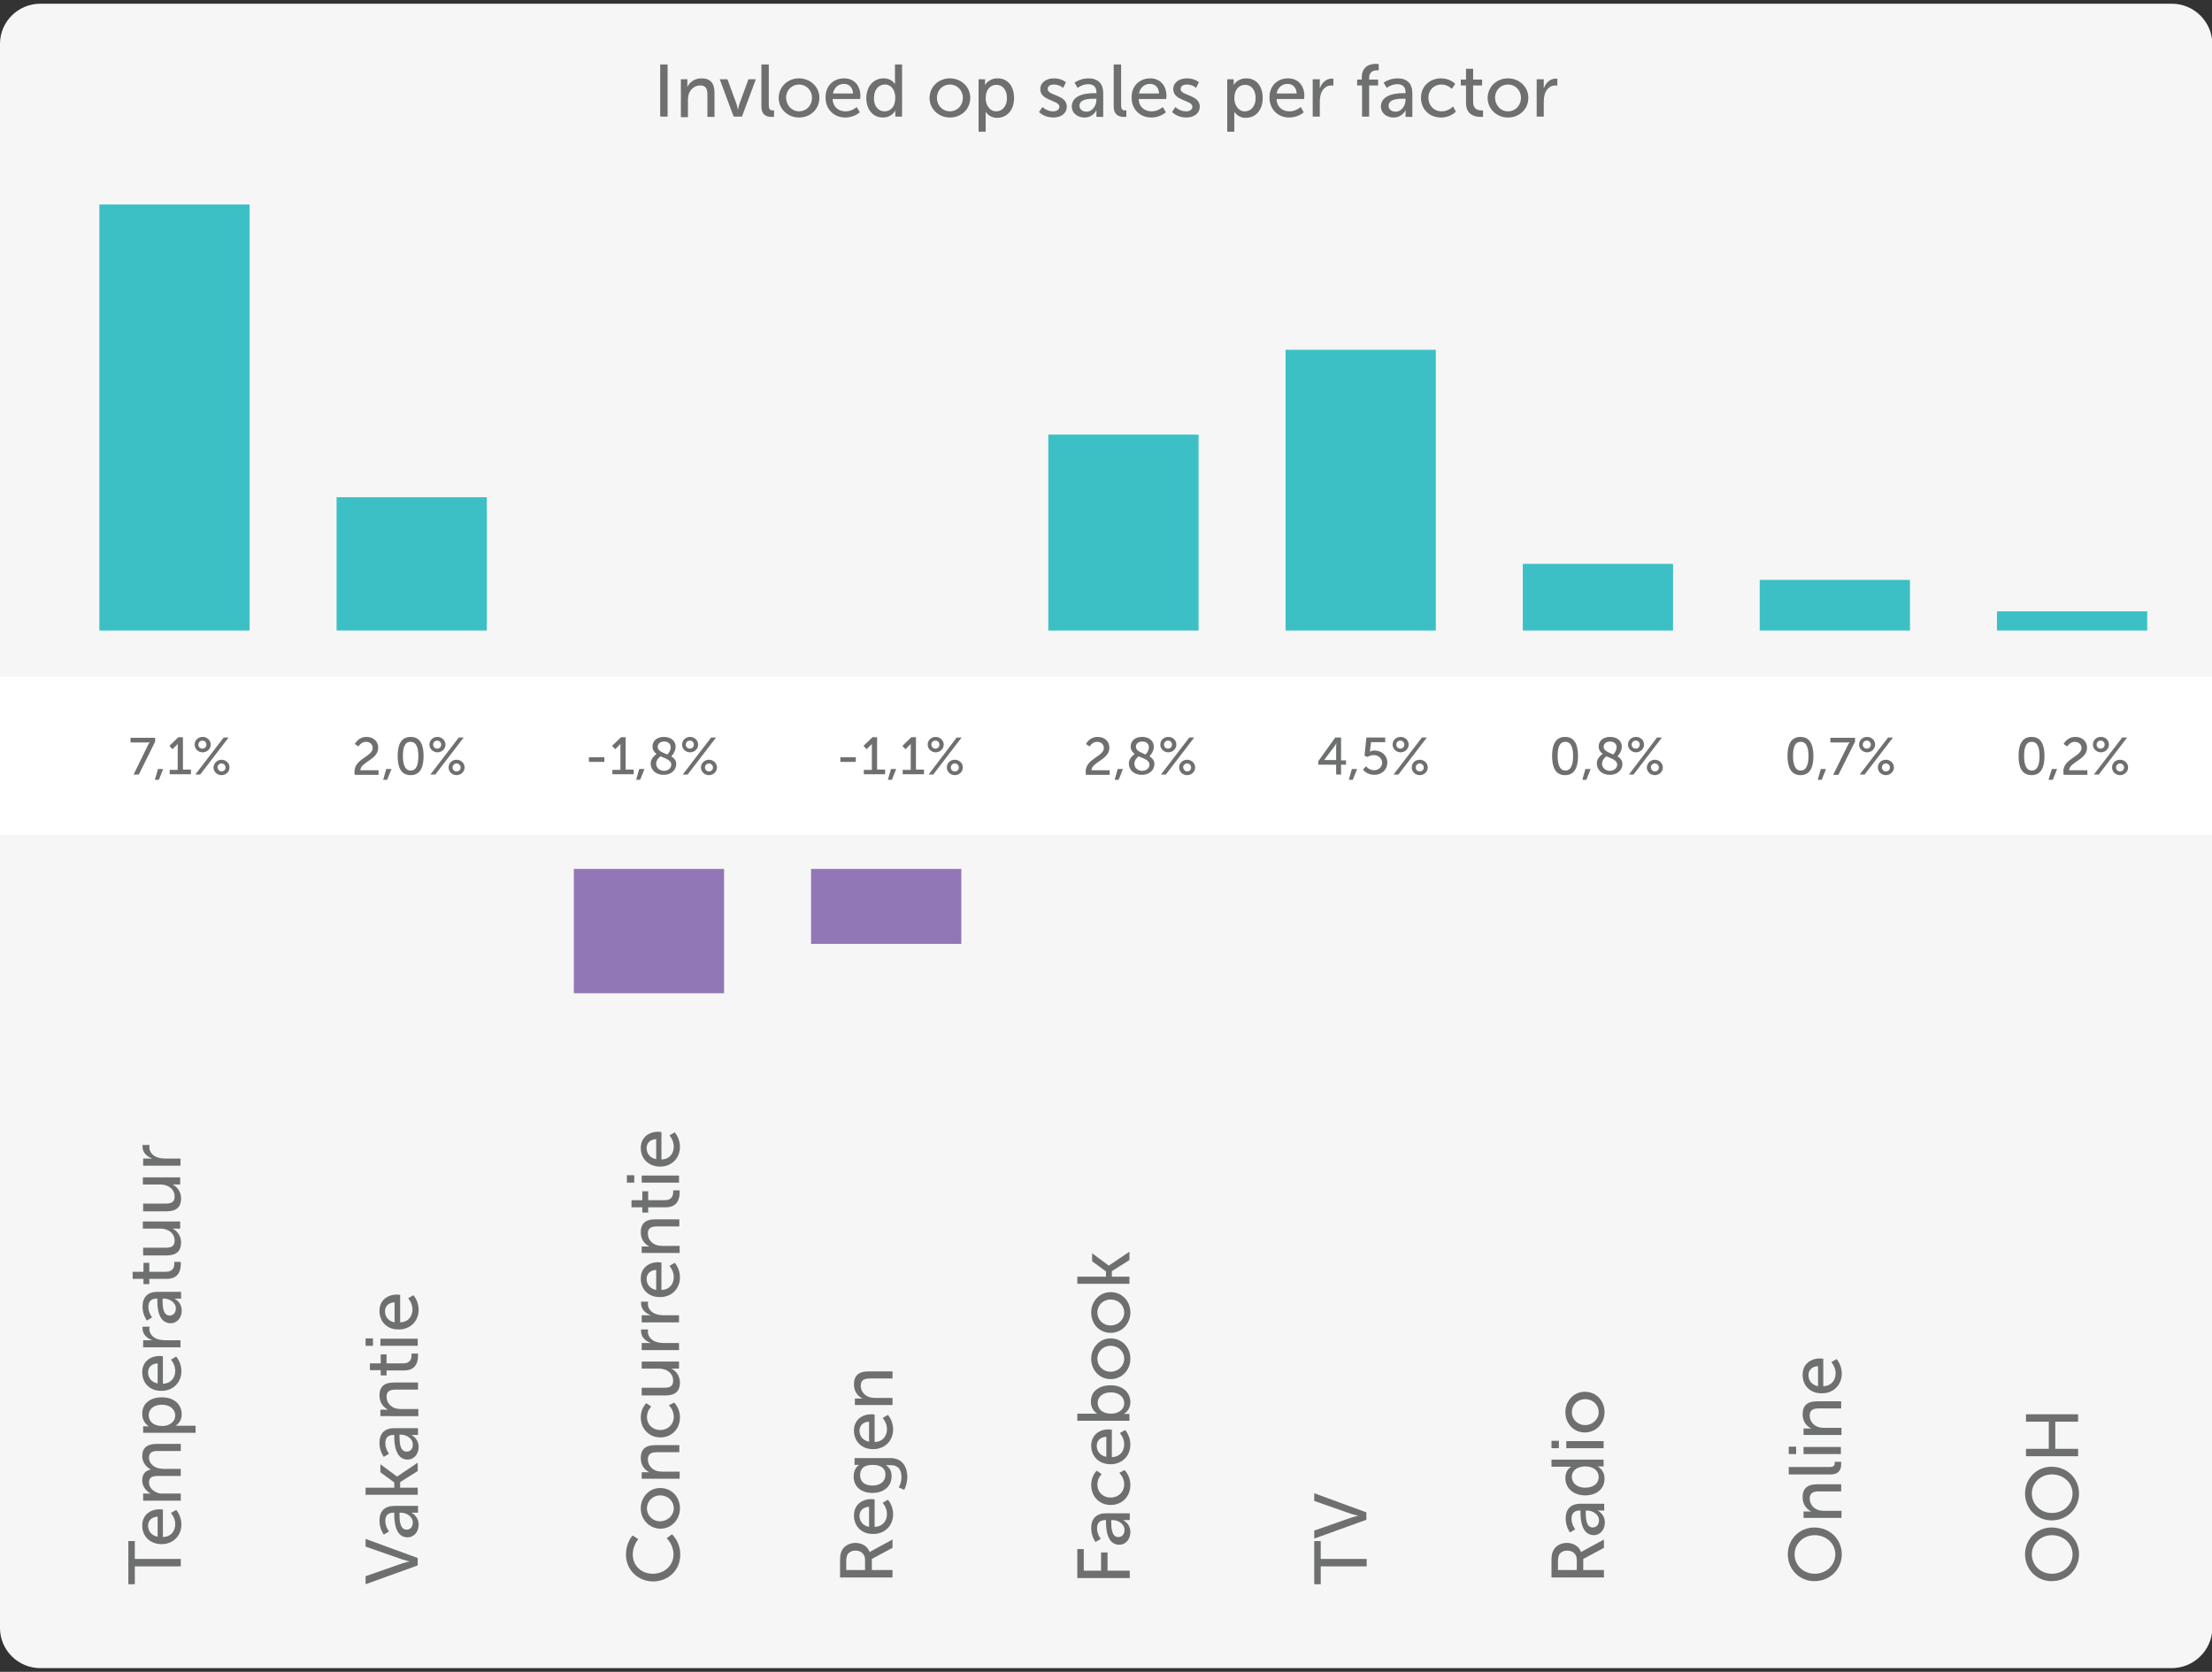 <?xml version="1.0" encoding="utf-8"?>
<!-- Generator: Adobe Illustrator 26.0.3, SVG Export Plug-In . SVG Version: 6.00 Build 0)  -->
<svg version="1.1" id="Layer_1" xmlns="http://www.w3.org/2000/svg" xmlns:xlink="http://www.w3.org/1999/xlink" x="0px" y="0px"
	 viewBox="0 0 717 542" enable-background="new 0 0 717 542" xml:space="preserve">
<rect x="0" y="0" width="717" height="542" fill="#333333" stroke="none"/>
<path fill="#F6F6F6" d="M703.9,540.8H13.1C5.9,540.8,0,535,0,527.8V14.2C0,7,5.9,1.2,13.1,1.2h690.9c7.2,0,13.1,5.9,13.1,13.1v513.6
	C717,535,711.1,540.8,703.9,540.8z"/>
<rect y="219.4" fill="#FFFFFF" width="717" height="51.3"/>
<g>
	<g>
		<path fill="#6E706F" d="M214,20.9h2.4v16.9H214V20.9z"/>
		<path fill="#6E706F" d="M220.5,25.7h2.3v1.6c0,0.5,0,0.9,0,0.9h0c0.5-1.1,1.9-2.8,4.6-2.8c2.9,0,4.2,1.6,4.2,4.7v7.8h-2.3v-7.2
			c0-1.7-0.4-3-2.3-3c-1.8,0-3.3,1.2-3.8,3c-0.1,0.5-0.2,1-0.2,1.6v5.7h-2.3V25.7z"/>
		<path fill="#6E706F" d="M233.3,25.7h2.5l3,8.2c0.2,0.7,0.4,1.7,0.4,1.7h0c0,0,0.2-1,0.4-1.7l3-8.2h2.4l-4.5,12.1h-2.7L233.3,25.7z
			"/>
		<path fill="#6E706F" d="M246.9,20.9h2.3v13.2c0,1.5,0.6,1.7,1.3,1.7c0.2,0,0.4,0,0.4,0v2.1c0,0-0.4,0-0.8,0
			c-1.3,0-3.3-0.4-3.3-3.4V20.9z"/>
		<path fill="#6E706F" d="M259,25.4c3.6,0,6.6,2.7,6.6,6.3c0,3.7-2.9,6.4-6.6,6.4c-3.6,0-6.6-2.7-6.6-6.4
			C252.5,28,255.4,25.4,259,25.4z M259,36.1c2.3,0,4.2-1.8,4.2-4.4c0-2.5-1.9-4.3-4.2-4.3c-2.3,0-4.2,1.8-4.2,4.3
			C254.9,34.3,256.8,36.1,259,36.1z"/>
		<path fill="#6E706F" d="M273.6,25.4c3.4,0,5.3,2.5,5.3,5.7c0,0.3-0.1,1-0.1,1h-8.9c0.1,2.7,2,4,4.2,4c2.1,0,3.6-1.4,3.6-1.4l1,1.7
			c0,0-1.8,1.7-4.7,1.7c-3.8,0-6.4-2.8-6.4-6.4C267.5,27.9,270.1,25.4,273.6,25.4z M276.5,30.3c-0.1-2.1-1.4-3.1-2.9-3.1
			c-1.8,0-3.2,1.1-3.6,3.1H276.5z"/>
		<path fill="#6E706F" d="M286.4,25.4c2.8,0,3.7,1.9,3.7,1.9h0c0,0,0-0.4,0-0.8v-5.6h2.3v16.9h-2.2v-1.2c0-0.5,0-0.8,0-0.8h0
			c0,0-1,2.3-4,2.3c-3.3,0-5.4-2.6-5.4-6.4C280.9,27.9,283.2,25.4,286.4,25.4z M286.7,36.1c1.8,0,3.5-1.3,3.5-4.4
			c0-2.2-1.1-4.3-3.4-4.3c-1.9,0-3.5,1.6-3.5,4.3C283.2,34.4,284.7,36.1,286.7,36.1z"/>
		<path fill="#6E706F" d="M307.9,25.4c3.6,0,6.6,2.7,6.6,6.3c0,3.7-2.9,6.4-6.6,6.4c-3.6,0-6.6-2.7-6.6-6.4
			C301.4,28,304.3,25.4,307.9,25.4z M307.9,36.1c2.3,0,4.2-1.8,4.2-4.4c0-2.5-1.9-4.3-4.2-4.3c-2.3,0-4.2,1.8-4.2,4.3
			C303.7,34.3,305.6,36.1,307.9,36.1z"/>
		<path fill="#6E706F" d="M317.2,25.7h2.1v1c0,0.5,0,0.9,0,0.9h0c0,0,1-2.2,4.1-2.2c3.3,0,5.3,2.6,5.3,6.4c0,3.9-2.3,6.4-5.5,6.4
			c-2.7,0-3.7-2-3.7-2h0c0,0,0,0.4,0,1.1v5.4h-2.3V25.7z M322.9,36.1c1.9,0,3.5-1.6,3.5-4.3c0-2.6-1.4-4.3-3.4-4.3
			c-1.8,0-3.5,1.3-3.5,4.4C319.5,33.9,320.7,36.1,322.9,36.1z"/>
		<path fill="#6E706F" d="M337.9,34.7c0,0,1.4,1.4,3.5,1.4c1,0,2-0.5,2-1.5c0-2.2-6.2-1.8-6.2-5.7c0-2.2,2-3.5,4.4-3.5
			c2.7,0,3.9,1.3,3.9,1.3l-0.9,1.8c0,0-1.1-1.1-3-1.1c-1,0-2,0.4-2,1.5c0,2.2,6.2,1.7,6.2,5.7c0,2-1.7,3.5-4.4,3.5
			c-3,0-4.6-1.8-4.6-1.8L337.9,34.7z"/>
		<path fill="#6E706F" d="M354.9,30.2h0.5V30c0-2-1.1-2.7-2.7-2.7c-1.9,0-3.4,1.2-3.4,1.2l-1-1.7c0,0,1.8-1.4,4.5-1.4
			c3.1,0,4.8,1.7,4.8,4.8v7.7h-2.2v-1.2c0-0.6,0-1,0-1h0c0,0-1,2.4-3.9,2.4c-2.1,0-4.1-1.3-4.1-3.7
			C347.6,30.4,352.8,30.2,354.9,30.2z M352.2,36.2c2,0,3.2-2.1,3.2-3.9V32h-0.6c-1.8,0-4.9,0.1-4.9,2.3
			C349.9,35.3,350.7,36.2,352.2,36.2z"/>
		<path fill="#6E706F" d="M361.1,20.9h2.3v13.2c0,1.5,0.6,1.7,1.3,1.7c0.2,0,0.4,0,0.4,0v2.1c0,0-0.4,0-0.8,0
			c-1.3,0-3.3-0.4-3.3-3.4V20.9z"/>
		<path fill="#6E706F" d="M372.8,25.4c3.4,0,5.3,2.5,5.3,5.7c0,0.3-0.1,1-0.1,1h-8.9c0.1,2.7,2,4,4.2,4c2.1,0,3.6-1.4,3.6-1.4l1,1.7
			c0,0-1.8,1.7-4.7,1.7c-3.8,0-6.4-2.8-6.4-6.4C366.7,27.9,369.4,25.4,372.8,25.4z M375.7,30.3c-0.1-2.1-1.4-3.1-2.9-3.1
			c-1.8,0-3.2,1.1-3.6,3.1H375.7z"/>
		<path fill="#6E706F" d="M381,34.7c0,0,1.4,1.4,3.5,1.4c1,0,2-0.5,2-1.5c0-2.2-6.2-1.8-6.2-5.7c0-2.2,2-3.5,4.4-3.5
			c2.7,0,3.9,1.3,3.9,1.3l-0.9,1.8c0,0-1.1-1.1-3-1.1c-1,0-2,0.4-2,1.5c0,2.2,6.2,1.7,6.2,5.7c0,2-1.7,3.5-4.4,3.5
			c-3,0-4.6-1.8-4.6-1.8L381,34.7z"/>
		<path fill="#6E706F" d="M397.8,25.7h2.1v1c0,0.5,0,0.9,0,0.9h0c0,0,1-2.2,4.1-2.2c3.3,0,5.3,2.6,5.3,6.4c0,3.9-2.3,6.4-5.5,6.4
			c-2.7,0-3.7-2-3.7-2h0c0,0,0,0.4,0,1.1v5.4h-2.3V25.7z M403.5,36.1c1.9,0,3.5-1.6,3.5-4.3c0-2.6-1.4-4.3-3.4-4.3
			c-1.8,0-3.5,1.3-3.5,4.4C400.1,33.9,401.3,36.1,403.5,36.1z"/>
		<path fill="#6E706F" d="M417.5,25.4c3.4,0,5.3,2.5,5.3,5.7c0,0.3-0.1,1-0.1,1h-8.9c0.1,2.7,2,4,4.2,4c2.1,0,3.6-1.4,3.6-1.4l1,1.7
			c0,0-1.8,1.7-4.7,1.7c-3.8,0-6.4-2.8-6.4-6.4C411.4,27.9,414,25.4,417.5,25.4z M420.3,30.3c-0.1-2.1-1.4-3.1-2.9-3.1
			c-1.8,0-3.2,1.1-3.6,3.1H420.3z"/>
		<path fill="#6E706F" d="M425.5,25.7h2.3v2.1c0,0.5,0,0.9,0,0.9h0c0.6-1.8,2-3.2,3.8-3.2c0.3,0,0.6,0,0.6,0v2.3
			c0,0-0.3-0.1-0.7-0.1c-1.5,0-2.9,1.1-3.4,2.9c-0.2,0.7-0.3,1.4-0.3,2.2v5h-2.3V25.7z"/>
		<path fill="#6E706F" d="M441.4,27.7h-1.5v-1.9h1.5v-0.6c0-4,3-4.5,4.6-4.5c0.5,0,0.9,0.1,0.9,0.1v2c0,0-0.2,0-0.6,0
			c-0.9,0-2.5,0.3-2.5,2.5v0.5h2.9v1.9h-2.9v10.1h-2.3V27.7z"/>
		<path fill="#6E706F" d="M455.1,30.2h0.5V30c0-2-1.1-2.7-2.7-2.7c-1.9,0-3.4,1.2-3.4,1.2l-1-1.7c0,0,1.8-1.4,4.5-1.4
			c3.1,0,4.8,1.7,4.8,4.8v7.7h-2.2v-1.2c0-0.6,0-1,0-1h0c0,0-1,2.4-3.9,2.4c-2.1,0-4.1-1.3-4.1-3.7
			C447.8,30.4,453.1,30.2,455.1,30.2z M452.4,36.2c2,0,3.2-2.1,3.2-3.9V32h-0.6c-1.8,0-4.9,0.1-4.9,2.3
			C450.1,35.3,450.9,36.2,452.4,36.2z"/>
		<path fill="#6E706F" d="M467.1,25.4c3,0,4.6,1.8,4.6,1.8l-1.1,1.6c0,0-1.3-1.4-3.4-1.4c-2.4,0-4.2,1.8-4.2,4.3
			c0,2.5,1.8,4.4,4.3,4.4c2.3,0,3.7-1.6,3.7-1.6l0.9,1.7c0,0-1.7,1.9-4.8,1.9c-3.8,0-6.5-2.7-6.5-6.4
			C460.6,28.1,463.3,25.4,467.1,25.4z"/>
		<path fill="#6E706F" d="M475.1,27.7h-1.6v-1.9h1.7v-3.5h2.3v3.5h2.9v1.9h-2.9v5.4c0,2.4,1.7,2.7,2.6,2.7c0.3,0,0.6,0,0.6,0v2.1
			c0,0-0.3,0-0.8,0c-1.6,0-4.7-0.5-4.7-4.5V27.7z"/>
		<path fill="#6E706F" d="M488.8,25.4c3.6,0,6.6,2.7,6.6,6.3c0,3.7-2.9,6.4-6.6,6.4c-3.6,0-6.6-2.7-6.6-6.4
			C482.3,28,485.2,25.4,488.8,25.4z M488.8,36.1c2.3,0,4.2-1.8,4.2-4.4c0-2.5-1.9-4.3-4.2-4.3c-2.3,0-4.2,1.8-4.2,4.3
			C484.7,34.3,486.5,36.1,488.8,36.1z"/>
		<path fill="#6E706F" d="M498.1,25.7h2.3v2.1c0,0.5,0,0.9,0,0.9h0c0.6-1.8,2-3.2,3.8-3.2c0.3,0,0.6,0,0.6,0v2.3
			c0,0-0.3-0.1-0.7-0.1c-1.5,0-2.9,1.1-3.4,2.9c-0.2,0.7-0.3,1.4-0.3,2.2v5h-2.3V25.7z"/>
	</g>
</g>
<g>
	<path fill="#6E706F" d="M47.9,241.7c0.3-0.7,0.7-1.1,0.7-1.1v0c0,0-0.3,0.1-0.9,0.1h-5.4v-1.5h8v1.2L45,251.1h-1.7L47.9,241.7z"/>
	<path fill="#6E706F" d="M51.2,249.3h1.7l-1.4,3.5h-1.3L51.2,249.3z"/>
	<path fill="#6E706F" d="M54.9,249.6h2.7v-7.8c0-0.4,0-0.7,0-0.7h0c0,0-0.1,0.3-0.6,0.7l-1.1,1.1l-1-1.1l2.9-2.8h1.5v10.5h2.6v1.5
		h-6.9V249.6z"/>
	<path fill="#6E706F" d="M63.1,241.4c0-1.4,1.1-2.5,2.6-2.5c1.4,0,2.6,1.1,2.6,2.5c0,1.4-1.2,2.5-2.6,2.5
		C64.2,243.9,63.1,242.8,63.1,241.4z M72.5,239.1h1.6l-9.2,12h-1.6L72.5,239.1z M66.9,241.4c0-0.7-0.5-1.3-1.3-1.3s-1.3,0.6-1.3,1.3
		c0,0.7,0.5,1.3,1.3,1.3S66.9,242.1,66.9,241.4z M71.8,246.3c1.4,0,2.6,1.1,2.6,2.5c0,1.4-1.2,2.5-2.6,2.5c-1.4,0-2.6-1.1-2.6-2.5
		C69.3,247.4,70.4,246.3,71.8,246.3z M71.8,250.1c0.7,0,1.3-0.5,1.3-1.3c0-0.7-0.6-1.3-1.3-1.3c-0.7,0-1.3,0.6-1.3,1.3
		C70.6,249.5,71.1,250.1,71.8,250.1z"/>
</g>
<g>
	<path fill="#6E706F" d="M114.9,250.2c0-4.3,5.9-4.9,5.9-7.7c0-1.2-0.9-2-2.2-2c-1.6,0-2.4,1.5-2.4,1.5l-1.2-0.8
		c0,0,1.1-2.3,3.8-2.3c2.2,0,3.8,1.4,3.8,3.5c0,3.9-5.7,4.6-5.8,7.3h5.9v1.5H115C114.9,250.8,114.9,250.5,114.9,250.2z"/>
	<path fill="#6E706F" d="M125.2,249.3h1.7l-1.4,3.5h-1.3L125.2,249.3z"/>
	<path fill="#6E706F" d="M128.9,245.1c0-3.5,1-6.2,4.2-6.2c3.2,0,4.2,2.7,4.2,6.2c0,3.5-1,6.2-4.2,6.2
		C129.9,251.3,128.9,248.6,128.9,245.1z M135.6,245.1c0-2.6-0.6-4.6-2.5-4.6c-2,0-2.5,2-2.5,4.6c0,2.6,0.6,4.7,2.5,4.7
		C135.1,249.8,135.6,247.7,135.6,245.1z"/>
	<path fill="#6E706F" d="M139.2,241.4c0-1.4,1.1-2.5,2.6-2.5c1.4,0,2.6,1.1,2.6,2.5c0,1.4-1.2,2.5-2.6,2.5
		C140.4,243.9,139.2,242.8,139.2,241.4z M148.7,239.1h1.6l-9.2,12h-1.6L148.7,239.1z M143,241.4c0-0.7-0.5-1.3-1.3-1.3
		s-1.3,0.6-1.3,1.3c0,0.7,0.5,1.3,1.3,1.3S143,242.1,143,241.4z M148,246.3c1.4,0,2.6,1.1,2.6,2.5c0,1.4-1.2,2.5-2.6,2.5
		c-1.4,0-2.6-1.1-2.6-2.5C145.4,247.4,146.5,246.3,148,246.3z M148,250.1c0.7,0,1.3-0.5,1.3-1.3c0-0.7-0.6-1.3-1.3-1.3
		c-0.7,0-1.3,0.6-1.3,1.3C146.7,249.5,147.2,250.1,148,250.1z"/>
</g>
<g>
	<path fill="#6E706F" d="M190.9,245.5h5v1.5h-5V245.5z"/>
	<path fill="#6E706F" d="M198.4,249.6h2.7v-7.8c0-0.4,0-0.7,0-0.7h0c0,0-0.1,0.3-0.6,0.7l-1.1,1.1l-1-1.1l2.9-2.8h1.5v10.5h2.6v1.5
		h-6.9V249.6z"/>
	<path fill="#6E706F" d="M207.2,249.3h1.7l-1.4,3.5h-1.3L207.2,249.3z"/>
	<path fill="#6E706F" d="M212.8,244.4c-0.8-0.6-1.3-1.3-1.3-2.4c0-1.6,1.2-3.1,3.7-3.1c2.2,0,3.8,1.2,3.8,3.2c0,1.6-1.3,3-1.4,3.1
		c0.9,0.6,1.6,1.3,1.6,2.5c0,1.9-1.6,3.5-4.1,3.5c-2.4,0-4.2-1.5-4.2-3.7C210.9,245.8,212.5,244.7,212.8,244.4z M214.1,245.2
		c-0.4,0.3-1.4,1.1-1.4,2.4c0,1.4,1.2,2.3,2.5,2.3c1.3,0,2.4-0.8,2.4-2.1C217.5,246.4,215.7,245.9,214.1,245.2z M216.3,244.6
		c0.2-0.2,1.1-1.1,1.1-2.4c0-1.1-0.9-1.8-2.1-1.8c-1.3,0-2.1,0.7-2.1,1.7C213.1,243.4,214.7,243.9,216.3,244.6z"/>
	<path fill="#6E706F" d="M221.1,241.4c0-1.4,1.1-2.5,2.6-2.5c1.4,0,2.6,1.1,2.6,2.5c0,1.4-1.2,2.5-2.6,2.5
		C222.2,243.9,221.1,242.8,221.1,241.4z M230.5,239.1h1.6l-9.2,12h-1.6L230.5,239.1z M224.9,241.4c0-0.7-0.5-1.3-1.3-1.3
		s-1.3,0.6-1.3,1.3c0,0.7,0.5,1.3,1.3,1.3S224.9,242.1,224.9,241.4z M229.8,246.3c1.4,0,2.6,1.1,2.6,2.5c0,1.4-1.2,2.5-2.6,2.5
		c-1.4,0-2.6-1.1-2.6-2.5C227.2,247.4,228.4,246.3,229.8,246.3z M229.8,250.1c0.7,0,1.3-0.5,1.3-1.3c0-0.7-0.6-1.3-1.3-1.3
		c-0.7,0-1.3,0.6-1.3,1.3C228.5,249.5,229.1,250.1,229.8,250.1z"/>
</g>
<g>
	<path fill="#6E706F" d="M272.4,245.5h5v1.5h-5V245.5z"/>
	<path fill="#6E706F" d="M279.9,249.6h2.7v-7.8c0-0.4,0-0.7,0-0.7h0c0,0-0.1,0.3-0.6,0.7l-1.1,1.1l-1-1.1l2.9-2.8h1.5v10.5h2.6v1.5
		h-6.9V249.6z"/>
	<path fill="#6E706F" d="M288.8,249.3h1.7l-1.4,3.5h-1.3L288.8,249.3z"/>
	<path fill="#6E706F" d="M292.5,249.6h2.7v-7.8c0-0.4,0-0.7,0-0.7h0c0,0-0.1,0.3-0.6,0.7l-1.1,1.1l-1-1.1l2.9-2.8h1.5v10.5h2.6v1.5
		h-6.9V249.6z"/>
	<path fill="#6E706F" d="M300.7,241.4c0-1.4,1.1-2.5,2.6-2.5c1.4,0,2.6,1.1,2.6,2.5c0,1.4-1.2,2.5-2.6,2.5
		C301.9,243.9,300.7,242.8,300.7,241.4z M310.1,239.1h1.6l-9.2,12H301L310.1,239.1z M304.5,241.4c0-0.7-0.5-1.3-1.3-1.3
		s-1.3,0.6-1.3,1.3c0,0.7,0.5,1.3,1.3,1.3S304.5,242.1,304.5,241.4z M309.5,246.3c1.4,0,2.6,1.1,2.6,2.5c0,1.4-1.2,2.5-2.6,2.5
		c-1.4,0-2.6-1.1-2.6-2.5C306.9,247.4,308,246.3,309.5,246.3z M309.5,250.1c0.7,0,1.3-0.5,1.3-1.3c0-0.7-0.6-1.3-1.3-1.3
		c-0.7,0-1.3,0.6-1.3,1.3C308.2,249.5,308.7,250.1,309.5,250.1z"/>
</g>
<g>
	<path fill="#6E706F" d="M351.9,250.2c0-4.3,5.9-4.9,5.9-7.7c0-1.2-0.9-2-2.2-2c-1.6,0-2.4,1.5-2.4,1.5l-1.2-0.8
		c0,0,1.1-2.3,3.8-2.3c2.2,0,3.8,1.4,3.8,3.5c0,3.9-5.7,4.6-5.8,7.3h5.9v1.5H352C352,250.8,351.9,250.5,351.9,250.2z"/>
	<path fill="#6E706F" d="M362.3,249.3h1.7l-1.4,3.5h-1.3L362.3,249.3z"/>
	<path fill="#6E706F" d="M367.8,244.4c-0.8-0.6-1.3-1.3-1.3-2.4c0-1.6,1.2-3.1,3.7-3.1c2.2,0,3.8,1.2,3.8,3.2c0,1.6-1.3,3-1.4,3.1
		c0.9,0.6,1.6,1.3,1.6,2.5c0,1.9-1.6,3.5-4.1,3.5c-2.4,0-4.2-1.5-4.2-3.7C365.9,245.8,367.5,244.7,367.8,244.4z M369.1,245.2
		c-0.4,0.3-1.4,1.1-1.4,2.4c0,1.4,1.2,2.3,2.5,2.3c1.3,0,2.4-0.8,2.4-2.1C372.5,246.4,370.7,245.9,369.1,245.2z M371.3,244.6
		c0.2-0.2,1.1-1.1,1.1-2.4c0-1.1-0.9-1.8-2.1-1.8c-1.3,0-2.1,0.7-2.1,1.7C368.2,243.4,369.8,243.9,371.3,244.6z"/>
	<path fill="#6E706F" d="M376.1,241.4c0-1.4,1.1-2.5,2.6-2.5s2.6,1.1,2.6,2.5c0,1.4-1.2,2.5-2.6,2.5S376.1,242.8,376.1,241.4z
		 M385.5,239.1h1.6l-9.2,12h-1.6L385.5,239.1z M379.9,241.4c0-0.7-0.5-1.3-1.3-1.3s-1.3,0.6-1.3,1.3c0,0.7,0.5,1.3,1.3,1.3
		S379.9,242.1,379.9,241.4z M384.8,246.3c1.4,0,2.6,1.1,2.6,2.5c0,1.4-1.2,2.5-2.6,2.5c-1.4,0-2.6-1.1-2.6-2.5
		C382.2,247.4,383.4,246.3,384.8,246.3z M384.8,250.1c0.7,0,1.3-0.5,1.3-1.3c0-0.7-0.6-1.3-1.3-1.3c-0.7,0-1.3,0.6-1.3,1.3
		C383.6,249.5,384.1,250.1,384.8,250.1z"/>
</g>
<g>
	<path fill="#6E706F" d="M427.3,246.8l5.5-7.7h1.9v7.4h1.6v1.4h-1.6v3.2h-1.6v-3.2h-5.8V246.8z M433.1,246.5v-4.4
		c0-0.6,0.1-1.2,0.1-1.2h0c0,0-0.3,0.6-0.6,1l-3.4,4.5v0H433.1z"/>
	<path fill="#6E706F" d="M438.2,249.3h1.7l-1.4,3.5h-1.3L438.2,249.3z"/>
	<path fill="#6E706F" d="M442.8,248.4c0,0,0.9,1.3,2.6,1.3c1.4,0,2.6-1,2.6-2.4c0-1.4-1.2-2.5-2.7-2.5c-1.2,0-2,0.6-2,0.6l-1-0.4
		l0.6-5.9h6.1v1.5h-4.6l-0.3,2.5c0,0.4-0.1,0.6-0.1,0.6h0c0,0,0.7-0.4,1.5-0.4c2.5,0,4.2,1.8,4.2,3.9c0,2.3-1.8,4-4.2,4
		c-2.5,0-3.7-1.7-3.7-1.7L442.8,248.4z"/>
	<path fill="#6E706F" d="M451.4,241.4c0-1.4,1.1-2.5,2.6-2.5s2.6,1.1,2.6,2.5c0,1.4-1.2,2.5-2.6,2.5S451.4,242.8,451.4,241.4z
		 M460.9,239.1h1.6l-9.2,12h-1.6L460.9,239.1z M455.2,241.4c0-0.7-0.5-1.3-1.3-1.3s-1.3,0.6-1.3,1.3c0,0.7,0.5,1.3,1.3,1.3
		S455.2,242.1,455.2,241.4z M460.2,246.3c1.4,0,2.6,1.1,2.6,2.5c0,1.4-1.2,2.5-2.6,2.5c-1.4,0-2.6-1.1-2.6-2.5
		C457.6,247.4,458.7,246.3,460.2,246.3z M460.2,250.1c0.7,0,1.3-0.5,1.3-1.3c0-0.7-0.6-1.3-1.3-1.3c-0.7,0-1.3,0.6-1.3,1.3
		C458.9,249.5,459.4,250.1,460.2,250.1z"/>
</g>
<g>
	<path fill="#6E706F" d="M503.1,245.1c0-3.5,1-6.2,4.2-6.2c3.2,0,4.2,2.7,4.2,6.2c0,3.5-1,6.2-4.2,6.2
		C504.1,251.3,503.1,248.6,503.1,245.1z M509.9,245.1c0-2.6-0.6-4.6-2.5-4.6c-2,0-2.5,2-2.5,4.6c0,2.6,0.6,4.7,2.5,4.7
		C509.3,249.8,509.9,247.7,509.9,245.1z"/>
	<path fill="#6E706F" d="M513.9,249.3h1.7l-1.4,3.5h-1.3L513.9,249.3z"/>
	<path fill="#6E706F" d="M519.5,244.4c-0.8-0.6-1.3-1.3-1.3-2.4c0-1.6,1.2-3.1,3.7-3.1c2.2,0,3.8,1.2,3.8,3.2c0,1.6-1.3,3-1.4,3.1
		c0.9,0.6,1.6,1.3,1.6,2.5c0,1.9-1.6,3.5-4.1,3.5c-2.4,0-4.2-1.5-4.2-3.7C517.5,245.8,519.1,244.7,519.5,244.4z M520.7,245.2
		c-0.4,0.3-1.4,1.1-1.4,2.4c0,1.4,1.2,2.3,2.5,2.3c1.3,0,2.4-0.8,2.4-2.1C524.1,246.4,522.3,245.9,520.7,245.2z M522.9,244.6
		c0.2-0.2,1.1-1.1,1.1-2.4c0-1.1-0.9-1.8-2.1-1.8c-1.3,0-2.1,0.7-2.1,1.7C519.8,243.4,521.4,243.9,522.9,244.6z"/>
	<path fill="#6E706F" d="M527.7,241.4c0-1.4,1.1-2.5,2.6-2.5s2.6,1.1,2.6,2.5c0,1.4-1.2,2.5-2.6,2.5S527.7,242.8,527.7,241.4z
		 M537.1,239.1h1.6l-9.2,12H528L537.1,239.1z M531.5,241.4c0-0.7-0.5-1.3-1.3-1.3s-1.3,0.6-1.3,1.3c0,0.7,0.5,1.3,1.3,1.3
		S531.5,242.1,531.5,241.4z M536.4,246.3c1.4,0,2.6,1.1,2.6,2.5c0,1.4-1.2,2.5-2.6,2.5c-1.4,0-2.6-1.1-2.6-2.5
		C533.9,247.4,535,246.3,536.4,246.3z M536.4,250.1c0.7,0,1.3-0.5,1.3-1.3c0-0.7-0.6-1.3-1.3-1.3c-0.7,0-1.3,0.6-1.3,1.3
		C535.2,249.5,535.7,250.1,536.4,250.1z"/>
</g>
<g>
	<path fill="#6E706F" d="M579.4,245.1c0-3.5,1-6.2,4.2-6.2c3.2,0,4.2,2.7,4.2,6.2c0,3.5-1,6.2-4.2,6.2
		C580.5,251.3,579.4,248.6,579.4,245.1z M586.2,245.1c0-2.6-0.6-4.6-2.5-4.6c-2,0-2.5,2-2.5,4.6c0,2.6,0.6,4.7,2.5,4.7
		C585.6,249.8,586.2,247.7,586.2,245.1z"/>
	<path fill="#6E706F" d="M590.2,249.3h1.7l-1.4,3.5h-1.3L590.2,249.3z"/>
	<path fill="#6E706F" d="M598.9,241.7c0.3-0.7,0.7-1.1,0.7-1.1v0c0,0-0.3,0.1-0.9,0.1h-5.4v-1.5h8v1.2l-5.4,10.8h-1.7L598.9,241.7z"
		/>
	<path fill="#6E706F" d="M602.6,241.4c0-1.4,1.1-2.5,2.6-2.5s2.6,1.1,2.6,2.5c0,1.4-1.2,2.5-2.6,2.5S602.6,242.8,602.6,241.4z
		 M612,239.1h1.6l-9.2,12h-1.6L612,239.1z M606.4,241.4c0-0.7-0.5-1.3-1.3-1.3s-1.3,0.6-1.3,1.3c0,0.7,0.5,1.3,1.3,1.3
		S606.4,242.1,606.4,241.4z M611.3,246.3c1.4,0,2.6,1.1,2.6,2.5c0,1.4-1.2,2.5-2.6,2.5c-1.4,0-2.6-1.1-2.6-2.5
		C608.7,247.4,609.8,246.3,611.3,246.3z M611.3,250.1c0.7,0,1.3-0.5,1.3-1.3c0-0.7-0.6-1.3-1.3-1.3c-0.7,0-1.3,0.6-1.3,1.3
		C610,249.5,610.6,250.1,611.3,250.1z"/>
</g>
<g>
	<path fill="#6E706F" d="M654.3,245.1c0-3.5,1-6.2,4.2-6.2c3.2,0,4.2,2.7,4.2,6.2c0,3.5-1,6.2-4.2,6.2
		C655.3,251.3,654.3,248.6,654.3,245.1z M661.1,245.1c0-2.6-0.6-4.6-2.5-4.6c-2,0-2.5,2-2.5,4.6c0,2.6,0.6,4.7,2.5,4.7
		C660.5,249.8,661.1,247.7,661.1,245.1z"/>
	<path fill="#6E706F" d="M665.1,249.3h1.7l-1.4,3.5H664L665.1,249.3z"/>
	<path fill="#6E706F" d="M668.8,250.2c0-4.3,5.9-4.9,5.9-7.7c0-1.2-0.9-2-2.2-2c-1.6,0-2.4,1.5-2.4,1.5l-1.2-0.8
		c0,0,1.1-2.3,3.8-2.3c2.2,0,3.8,1.4,3.8,3.5c0,3.9-5.7,4.6-5.8,7.3h5.9v1.5h-7.7C668.9,250.8,668.8,250.5,668.8,250.2z"/>
	<path fill="#6E706F" d="M678.4,241.4c0-1.4,1.1-2.5,2.6-2.5s2.6,1.1,2.6,2.5c0,1.4-1.2,2.5-2.6,2.5S678.4,242.8,678.4,241.4z
		 M687.9,239.1h1.6l-9.2,12h-1.6L687.9,239.1z M682.2,241.4c0-0.7-0.5-1.3-1.3-1.3s-1.3,0.6-1.3,1.3c0,0.7,0.5,1.3,1.3,1.3
		S682.2,242.1,682.2,241.4z M687.2,246.3c1.4,0,2.6,1.1,2.6,2.5c0,1.4-1.2,2.5-2.6,2.5c-1.4,0-2.6-1.1-2.6-2.5
		C684.6,247.4,685.7,246.3,687.2,246.3z M687.2,250.1c0.7,0,1.3-0.5,1.3-1.3c0-0.7-0.6-1.3-1.3-1.3c-0.7,0-1.3,0.6-1.3,1.3
		C685.9,249.5,686.4,250.1,687.2,250.1z"/>
</g>
<rect x="32.2" y="66.3" fill="#3CC0C5" width="48.7" height="138.1"/>
<rect x="109.1" y="161.2" fill="#3CC0C5" width="48.7" height="43.2"/>
<rect x="186" y="281.7" fill="#9277B6" width="48.7" height="40.3"/>
<rect x="262.9" y="281.7" fill="#9277B6" width="48.7" height="24.3"/>
<rect x="339.8" y="140.9" fill="#3CC0C5" width="48.7" height="63.5"/>
<rect x="416.7" y="113.4" fill="#3CC0C5" width="48.7" height="91"/>
<rect x="493.6" y="182.8" fill="#3CC0C5" width="48.7" height="21.6"/>
<rect x="570.4" y="188" fill="#3CC0C5" width="48.7" height="16.4"/>
<rect x="647.3" y="198.2" fill="#3CC0C5" width="48.7" height="6.2"/>
<g>
	<g>
		<path fill="#6E706F" d="M43.7,507.8v5.8h-2.1v-14h2.1v5.8h14.9v2.4H43.7z"/>
		<path fill="#6E706F" d="M46.1,494.6c0-3.4,2.5-5.3,5.7-5.3c0.3,0,1,0.1,1,0.1v8.9c2.7-0.1,4-2,4-4.2c0-2.1-1.4-3.6-1.4-3.6l1.7-1
			c0,0,1.7,1.8,1.7,4.7c0,3.8-2.8,6.4-6.4,6.4C48.6,500.6,46.1,498,46.1,494.6z M51.1,491.7c-2.1,0.1-3.1,1.4-3.1,2.9
			c0,1.8,1.1,3.2,3.1,3.6V491.7z"/>
		<path fill="#6E706F" d="M46.4,486.5v-2.3H48c0.5,0,0.9,0,0.9,0v0c-1.4-0.6-2.8-2.3-2.8-4.2c0-2,0.9-3.2,2.8-3.6v0
			c-1.5-0.7-2.8-2.4-2.8-4.3c0-2.7,1.6-4,4.7-4h7.8v2.3h-7.3c-1.7,0-3,0.3-3,2.2c0,1.7,1.4,3,3.1,3.4c0.5,0.1,1.1,0.2,1.7,0.2h5.5
			v2.3h-7.3c-1.6,0-3,0.2-3,2.1c0,1.8,1.5,3,3.2,3.5c0.5,0.1,1,0.1,1.6,0.1h5.5v2.3H46.4z"/>
		<path fill="#6E706F" d="M46.4,464.5v-2.1h1c0.5,0,0.9,0,0.9,0v0c0,0-2.2-1-2.2-4.1c0-3.3,2.6-5.3,6.4-5.3c3.9,0,6.4,2.3,6.4,5.5
			c0,2.7-2,3.7-2,3.7v0c0,0,0.4,0,1.1,0h5.4v2.3H46.4z M56.8,458.9c0-1.9-1.6-3.5-4.3-3.5c-2.6,0-4.3,1.4-4.3,3.4
			c0,1.8,1.3,3.5,4.4,3.5C54.7,462.3,56.8,461.1,56.8,458.9z"/>
		<path fill="#6E706F" d="M46.1,444.9c0-3.4,2.5-5.3,5.7-5.3c0.3,0,1,0.1,1,0.1v8.9c2.7-0.1,4-2,4-4.2c0-2.1-1.4-3.6-1.4-3.6l1.7-1
			c0,0,1.7,1.8,1.7,4.7c0,3.8-2.8,6.4-6.4,6.4C48.6,451,46.1,448.4,46.1,444.9z M51.1,442c-2.1,0.1-3.1,1.4-3.1,2.9
			c0,1.8,1.1,3.2,3.1,3.6V442z"/>
		<path fill="#6E706F" d="M46.4,436.8v-2.3h2.1c0.5,0,0.9,0,0.9,0v0c-1.8-0.6-3.2-2-3.2-3.8c0-0.3,0-0.6,0-0.6h2.3
			c0,0-0.1,0.3-0.1,0.7c0,1.5,1.1,2.9,2.9,3.4c0.7,0.2,1.4,0.3,2.2,0.3h5v2.3H46.4z"/>
		<path fill="#6E706F" d="M51,421.5V421h-0.2c-2,0-2.7,1.1-2.7,2.7c0,1.9,1.2,3.4,1.2,3.4l-1.7,1c0,0-1.4-1.8-1.4-4.5
			c0-3.1,1.7-4.8,4.8-4.8h7.7v2.2h-1.2c-0.6,0-1,0-1,0v0c0,0,2.4,1,2.4,3.9c0,2.1-1.3,4.1-3.7,4.1C51.1,428.8,51,423.5,51,421.5z
			 M57,424.2c0-2-2.1-3.2-3.9-3.2h-0.4v0.6c0,1.8,0.1,4.9,2.3,4.9C56,426.5,57,425.7,57,424.2z"/>
		<path fill="#6E706F" d="M48.4,414.7v1.6h-1.9v-1.7h-3.5v-2.3h3.5v-2.9h1.9v2.9h5.4c2.4,0,2.7-1.7,2.7-2.6c0-0.3,0-0.6,0-0.6h2.1
			c0,0,0,0.3,0,0.8c0,1.6-0.5,4.7-4.5,4.7H48.4z"/>
		<path fill="#6E706F" d="M46.4,406.8v-2.3h7.2c1.7,0,3-0.3,3-2.3c0-2.5-2.2-3.9-4.6-3.9h-5.7v-2.3h12.1v2.3h-1.6
			c-0.5,0-0.9,0-0.9,0v0c1.2,0.5,2.8,2.1,2.8,4.5c0,2.7-1.4,4.2-4.7,4.2H46.4z"/>
		<path fill="#6E706F" d="M46.4,392.5v-2.3h7.2c1.7,0,3-0.3,3-2.3c0-2.5-2.2-3.9-4.6-3.9h-5.7v-2.3h12.1v2.3h-1.6
			c-0.5,0-0.9,0-0.9,0v0c1.2,0.5,2.8,2.1,2.8,4.5c0,2.7-1.4,4.2-4.7,4.2H46.4z"/>
		<path fill="#6E706F" d="M46.4,377.9v-2.3h2.1c0.5,0,0.9,0,0.9,0v0c-1.8-0.6-3.2-2-3.2-3.8c0-0.3,0-0.6,0-0.6h2.3
			c0,0-0.1,0.3-0.1,0.7c0,1.5,1.1,2.9,2.9,3.4c0.7,0.2,1.4,0.3,2.2,0.3h5v2.3H46.4z"/>
	</g>
</g>
<g>
	<g>
		<path fill="#6E706F" d="M118.5,513.6v-2.6l12-4.2c0.9-0.3,2.3-0.6,2.3-0.6v0c0,0-1.4-0.3-2.3-0.6l-12-4.2v-2.5l16.9,6.2v2.4
			L118.5,513.6z"/>
		<path fill="#6E706F" d="M127.8,490.9v-0.5h-0.2c-2,0-2.7,1.1-2.7,2.7c0,1.9,1.2,3.4,1.2,3.4l-1.7,1c0,0-1.4-1.8-1.4-4.5
			c0-3.1,1.7-4.8,4.8-4.8h7.7v2.2h-1.2c-0.6,0-1,0-1,0v0c0,0,2.4,1,2.4,3.9c0,2.1-1.3,4.1-3.7,4.1C128,498.3,127.8,493,127.8,490.9z
			 M133.8,493.6c0-2-2.1-3.2-3.9-3.2h-0.4v0.6c0,1.8,0.1,4.9,2.3,4.9C132.9,495.9,133.8,495.1,133.8,493.6z"/>
		<path fill="#6E706F" d="M118.5,484.6v-2.3h9.3v-1.7l-4.5-3.3v-2.6l5.4,4h0l6.7-4.5v2.7l-5.7,3.6v1.8h5.7v2.3H118.5z"/>
		<path fill="#6E706F" d="M127.8,465.7v-0.5h-0.2c-2,0-2.7,1.1-2.7,2.7c0,1.9,1.2,3.4,1.2,3.4l-1.7,1c0,0-1.4-1.8-1.4-4.5
			c0-3.1,1.7-4.8,4.8-4.8h7.7v2.2h-1.2c-0.6,0-1,0-1,0v0c0,0,2.4,1,2.4,3.9c0,2.1-1.3,4.1-3.7,4.1C128,473,127.8,467.7,127.8,465.7z
			 M133.8,468.3c0-2-2.1-3.2-3.9-3.2h-0.4v0.6c0,1.8,0.1,4.9,2.3,4.9C132.9,470.6,133.8,469.9,133.8,468.3z"/>
		<path fill="#6E706F" d="M123.3,459.3v-2.3h1.6c0.5,0,0.9,0,0.9,0v0c-1.1-0.5-2.8-1.9-2.8-4.6c0-2.9,1.6-4.2,4.7-4.2h7.8v2.3h-7.2
			c-1.7,0-3,0.4-3,2.3c0,1.8,1.2,3.3,3,3.8c0.5,0.1,1,0.2,1.6,0.2h5.7v2.3H123.3z"/>
		<path fill="#6E706F" d="M125.3,444.3v1.6h-1.9v-1.7h-3.5V442h3.5v-2.9h1.9v2.9h5.4c2.4,0,2.7-1.7,2.7-2.6c0-0.3,0-0.6,0-0.6h2.1
			c0,0,0,0.3,0,0.8c0,1.6-0.5,4.7-4.5,4.7H125.3z"/>
		<path fill="#6E706F" d="M118.5,436.3v-2.4h2.4v2.4H118.5z M123.3,436.3v-2.3h12.1v2.3H123.3z"/>
		<path fill="#6E706F" d="M123,425c0-3.4,2.5-5.3,5.7-5.3c0.3,0,1,0.1,1,0.1v8.9c2.7-0.1,4-2,4-4.2c0-2.1-1.4-3.6-1.4-3.6l1.7-1
			c0,0,1.7,1.8,1.7,4.7c0,3.8-2.8,6.4-6.4,6.4C125.5,431.1,123,428.5,123,425z M127.9,422.2c-2.1,0.1-3.1,1.4-3.1,2.9
			c0,1.8,1.1,3.2,3.1,3.6V422.2z"/>
	</g>
</g>
<g>
	<g>
		<path fill="#6E706F" d="M202.9,504c0-4.1,2.2-6.2,2.2-6.2l1.8,1.2c0,0-1.8,2-1.8,4.9c0,3.8,2.9,6.3,6.5,6.3c3.6,0,6.7-2.5,6.7-6.3
			c0-3.2-2.2-5.2-2.2-5.2l1.7-1.3c0,0,2.7,2.3,2.7,6.6c0,5.1-3.9,8.7-8.9,8.7C206.7,512.6,202.9,508.9,202.9,504z"/>
		<path fill="#6E706F" d="M207.7,489c0-3.6,2.7-6.6,6.3-6.6c3.7,0,6.4,2.9,6.4,6.6c0,3.6-2.7,6.6-6.4,6.6
			C210.4,495.5,207.7,492.6,207.7,489z M218.4,489c0-2.3-1.8-4.2-4.4-4.2c-2.5,0-4.3,1.9-4.3,4.2c0,2.3,1.8,4.2,4.3,4.2
			C216.6,493.1,218.4,491.2,218.4,489z"/>
		<path fill="#6E706F" d="M208,479.6v-2.3h1.6c0.5,0,0.9,0,0.9,0v0c-1.1-0.5-2.8-1.9-2.8-4.6c0-2.9,1.6-4.2,4.7-4.2h7.8v2.3h-7.2
			c-1.7,0-3,0.4-3,2.3c0,1.8,1.2,3.3,3,3.8c0.5,0.1,1,0.2,1.6,0.2h5.7v2.3H208z"/>
		<path fill="#6E706F" d="M207.7,459.5c0-3,1.8-4.6,1.8-4.6l1.6,1.1c0,0-1.4,1.3-1.4,3.4c0,2.4,1.8,4.2,4.3,4.2
			c2.5,0,4.4-1.8,4.4-4.3c0-2.3-1.6-3.7-1.6-3.7l1.7-0.9c0,0,1.9,1.7,1.9,4.8c0,3.8-2.7,6.5-6.4,6.5
			C210.5,466,207.7,463.3,207.7,459.5z"/>
		<path fill="#6E706F" d="M208,452.2v-2.3h7.2c1.7,0,3-0.3,3-2.3c0-2.5-2.2-3.9-4.6-3.9H208v-2.3h12.1v2.3h-1.6c-0.5,0-0.9,0-0.9,0
			v0c1.2,0.5,2.8,2.1,2.8,4.5c0,2.7-1.4,4.2-4.7,4.2H208z"/>
		<path fill="#6E706F" d="M208,437.7v-2.3h2.1c0.5,0,0.9,0,0.9,0v0c-1.8-0.6-3.2-2-3.2-3.8c0-0.3,0-0.6,0-0.6h2.3
			c0,0-0.1,0.3-0.1,0.7c0,1.5,1.1,2.9,2.9,3.4c0.7,0.2,1.4,0.3,2.2,0.3h5v2.3H208z"/>
		<path fill="#6E706F" d="M208,428.7v-2.3h2.1c0.5,0,0.9,0,0.9,0v0c-1.8-0.6-3.2-2-3.2-3.8c0-0.3,0-0.6,0-0.6h2.3
			c0,0-0.1,0.3-0.1,0.7c0,1.5,1.1,2.9,2.9,3.4c0.7,0.2,1.4,0.3,2.2,0.3h5v2.3H208z"/>
		<path fill="#6E706F" d="M207.7,414.5c0-3.4,2.5-5.3,5.7-5.3c0.3,0,1,0.1,1,0.1v8.9c2.7-0.1,4-2,4-4.2c0-2.1-1.4-3.6-1.4-3.6l1.7-1
			c0,0,1.7,1.8,1.7,4.7c0,3.8-2.8,6.4-6.4,6.4C210.2,420.6,207.7,418,207.7,414.5z M212.7,411.7c-2.1,0.1-3.1,1.4-3.1,2.9
			c0,1.8,1.1,3.2,3.1,3.6V411.7z"/>
		<path fill="#6E706F" d="M208,406.4v-2.3h1.6c0.5,0,0.9,0,0.9,0v0c-1.1-0.5-2.8-1.9-2.8-4.6c0-2.9,1.6-4.2,4.7-4.2h7.8v2.3h-7.2
			c-1.7,0-3,0.4-3,2.3c0,1.8,1.2,3.3,3,3.8c0.5,0.1,1,0.2,1.6,0.2h5.7v2.3H208z"/>
		<path fill="#6E706F" d="M210.1,391.5v1.6h-1.9v-1.7h-3.5v-2.3h3.5v-2.9h1.9v2.9h5.4c2.4,0,2.7-1.7,2.7-2.6c0-0.3,0-0.6,0-0.6h2.1
			c0,0,0,0.3,0,0.8c0,1.6-0.5,4.7-4.5,4.7H210.1z"/>
		<path fill="#6E706F" d="M203.2,383.4v-2.4h2.4v2.4H203.2z M208,383.4v-2.3h12.1v2.3H208z"/>
		<path fill="#6E706F" d="M207.7,372.2c0-3.4,2.5-5.3,5.7-5.3c0.3,0,1,0.1,1,0.1v8.9c2.7-0.1,4-2,4-4.2c0-2.1-1.4-3.6-1.4-3.6l1.7-1
			c0,0,1.7,1.8,1.7,4.7c0,3.8-2.8,6.4-6.4,6.4C210.2,378.2,207.7,375.6,207.7,372.2z M212.7,369.3c-2.1,0.1-3.1,1.4-3.1,2.9
			c0,1.8,1.1,3.2,3.1,3.6V369.3z"/>
	</g>
</g>
<g>
	<g>
		<path fill="#6E706F" d="M272.3,511.5v-5.2c0-1.8,0.1-2.5,0.4-3.2c0.6-1.7,2.4-2.9,4.6-2.9c2.2,0,4,1.2,4.6,3h0
			c0,0,0.2-0.2,0.8-0.5l6.6-3.6v2.7l-6.7,3.6v3.6h6.7v2.4H272.3z M280.4,505.7c0-1.8-1.2-3-3.1-3c-1.2,0-2.1,0.5-2.6,1.3
			c-0.2,0.5-0.4,1-0.4,2.3v2.7h6.1V505.7z"/>
		<path fill="#6E706F" d="M276.8,491.3c0-3.4,2.5-5.3,5.7-5.3c0.3,0,1,0.1,1,0.1v8.9c2.7-0.1,4-2,4-4.2c0-2.1-1.4-3.6-1.4-3.6l1.7-1
			c0,0,1.7,1.8,1.7,4.7c0,3.8-2.8,6.4-6.4,6.4C279.3,497.4,276.8,494.8,276.8,491.3z M281.7,488.5c-2.1,0.1-3.1,1.4-3.1,2.9
			c0,1.8,1.1,3.2,3.1,3.6V488.5z"/>
		<path fill="#6E706F" d="M292.2,478.8c0-2.1-0.9-3.8-3.4-3.8h-0.9c-0.4,0-0.8,0-0.8,0v0c1.2,0.7,1.9,1.8,1.9,3.6
			c0,3.4-2.7,5.4-6.2,5.4c-3.5,0-6.1-1.9-6.1-5.3c0-2.9,1.8-3.8,1.8-3.8v0c0,0-0.2,0-0.4,0h-1.1v-2.2h11.6c4,0,5.5,3,5.5,6.1
			c0,1.5-0.4,3-1,4.2l-1.8-0.8C291.4,482.2,292.2,480.7,292.2,478.8z M282.9,474.9c-3.2,0-4.1,1.5-4.1,3.4c0,2.1,1.5,3.3,4,3.3
			c2.5,0,4.2-1.3,4.2-3.5C287.1,476.5,286,474.9,282.9,474.9z"/>
		<path fill="#6E706F" d="M276.8,463.8c0-3.4,2.5-5.3,5.7-5.3c0.3,0,1,0.1,1,0.1v8.9c2.7-0.1,4-2,4-4.2c0-2.1-1.4-3.6-1.4-3.6l1.7-1
			c0,0,1.7,1.8,1.7,4.7c0,3.8-2.8,6.4-6.4,6.4C279.3,469.9,276.8,467.2,276.8,463.8z M281.7,460.9c-2.1,0.1-3.1,1.4-3.1,2.9
			c0,1.8,1.1,3.2,3.1,3.6V460.9z"/>
		<path fill="#6E706F" d="M277.1,455.7v-2.3h1.6c0.5,0,0.9,0,0.9,0v0c-1.1-0.5-2.8-1.9-2.8-4.6c0-2.9,1.6-4.2,4.7-4.2h7.8v2.3H282
			c-1.7,0-3,0.4-3,2.3c0,1.8,1.2,3.3,3,3.8c0.5,0.1,1,0.2,1.6,0.2h5.7v2.3H277.1z"/>
	</g>
</g>
<g>
	<g>
		<path fill="#6E706F" d="M349.2,511.5v-9.3h2.1v7h5.6v-5.9h2.1v5.9h7.2v2.4H349.2z"/>
		<path fill="#6E706F" d="M358.5,493.3v-0.5h-0.2c-2,0-2.7,1.1-2.7,2.7c0,1.9,1.2,3.4,1.2,3.4l-1.7,1c0,0-1.4-1.8-1.4-4.5
			c0-3.1,1.7-4.8,4.8-4.8h7.7v2.2h-1.2c-0.6,0-1,0-1,0v0c0,0,2.4,1,2.4,3.9c0,2.1-1.3,4.1-3.7,4.1
			C358.7,500.7,358.5,495.4,358.5,493.3z M364.5,496c0-2-2.1-3.2-3.9-3.2h-0.4v0.6c0,1.8,0.1,4.9,2.3,4.9
			C363.6,498.3,364.5,497.5,364.5,496z"/>
		<path fill="#6E706F" d="M353.7,481.4c0-3,1.8-4.6,1.8-4.6l1.6,1.1c0,0-1.4,1.3-1.4,3.4c0,2.4,1.8,4.2,4.3,4.2
			c2.5,0,4.4-1.8,4.4-4.3c0-2.3-1.6-3.7-1.6-3.7l1.7-0.9c0,0,1.9,1.7,1.9,4.8c0,3.8-2.7,6.5-6.4,6.5
			C356.4,487.9,353.7,485.2,353.7,481.4z"/>
		<path fill="#6E706F" d="M353.7,468.7c0-3.4,2.5-5.3,5.7-5.3c0.3,0,1,0.1,1,0.1v8.9c2.7-0.1,4-2,4-4.2c0-2.1-1.4-3.6-1.4-3.6l1.7-1
			c0,0,1.7,1.8,1.7,4.7c0,3.8-2.8,6.4-6.4,6.4C356.2,474.7,353.7,472.1,353.7,468.7z M358.6,465.8c-2.1,0.1-3.1,1.4-3.1,2.9
			c0,1.8,1.1,3.2,3.1,3.6V465.8z"/>
		<path fill="#6E706F" d="M349.2,460.6v-2.3h5.5c0.6,0,1,0,1,0v0c0,0-2.1-1-2.1-3.9c0-3.3,2.6-5.3,6.4-5.3c3.9,0,6.4,2.3,6.4,5.5
			c0,2.7-2.1,3.8-2.1,3.8v0c0,0,0.4,0,0.9,0h0.9v2.2H349.2z M364.4,454.9c0-1.9-1.6-3.5-4.3-3.5c-2.6,0-4.3,1.4-4.3,3.4
			c0,1.8,1.3,3.5,4.4,3.5C362.2,458.3,364.4,457.2,364.4,454.9z"/>
		<path fill="#6E706F" d="M353.7,440.5c0-3.6,2.7-6.6,6.3-6.6c3.7,0,6.4,2.9,6.4,6.6c0,3.6-2.7,6.6-6.4,6.6
			C356.3,447.1,353.7,444.1,353.7,440.5z M364.4,440.5c0-2.3-1.8-4.2-4.4-4.2c-2.5,0-4.3,1.9-4.3,4.2c0,2.3,1.8,4.2,4.3,4.2
			C362.5,444.7,364.4,442.8,364.4,440.5z"/>
		<path fill="#6E706F" d="M353.7,425.5c0-3.6,2.7-6.6,6.3-6.6c3.7,0,6.4,2.9,6.4,6.6c0,3.6-2.7,6.6-6.4,6.6
			C356.3,432.1,353.7,429.2,353.7,425.5z M364.4,425.5c0-2.3-1.8-4.2-4.4-4.2c-2.5,0-4.3,1.9-4.3,4.2c0,2.3,1.8,4.2,4.3,4.2
			C362.5,429.7,364.4,427.8,364.4,425.5z"/>
		<path fill="#6E706F" d="M349.2,416.2v-2.3h9.3v-1.7l-4.5-3.3v-2.6l5.4,4h0l6.7-4.5v2.7l-5.7,3.6v1.8h5.7v2.3H349.2z"/>
	</g>
</g>
<g>
	<g>
		<path fill="#6E706F" d="M428.1,507.8v5.8H426v-14h2.1v5.8H443v2.4H428.1z"/>
		<path fill="#6E706F" d="M426,498.8v-2.6l12-4.2c0.9-0.3,2.3-0.6,2.3-0.6v0c0,0-1.4-0.3-2.3-0.6l-12-4.2v-2.5l16.9,6.2v2.4
			L426,498.8z"/>
	</g>
</g>
<g>
	<g>
		<path fill="#6E706F" d="M502.9,511.5v-5.2c0-1.8,0.1-2.5,0.4-3.2c0.6-1.7,2.4-2.9,4.6-2.9c2.2,0,4,1.2,4.6,3h0
			c0,0,0.2-0.2,0.8-0.5l6.6-3.6v2.7l-6.7,3.6v3.6h6.7v2.4H502.9z M511.1,505.7c0-1.8-1.2-3-3.1-3c-1.2,0-2.1,0.5-2.6,1.3
			c-0.2,0.5-0.4,1-0.4,2.3v2.7h6.1V505.7z"/>
		<path fill="#6E706F" d="M512.3,490.2v-0.5h-0.2c-2,0-2.7,1.1-2.7,2.7c0,1.9,1.2,3.4,1.2,3.4l-1.7,1c0,0-1.4-1.8-1.4-4.5
			c0-3.1,1.7-4.8,4.8-4.8h7.7v2.2h-1.2c-0.6,0-1,0-1,0v0c0,0,2.4,1,2.4,3.9c0,2.1-1.3,4.1-3.7,4.1
			C512.5,497.5,512.3,492.3,512.3,490.2z M518.3,492.9c0-2-2.1-3.2-3.9-3.2h-0.4v0.6c0,1.8,0.1,4.9,2.3,4.9
			C517.3,495.2,518.3,494.4,518.3,492.9z"/>
		<path fill="#6E706F" d="M507.4,479.2c0-2.8,1.9-3.7,1.9-3.7v0c0,0-0.4,0-0.8,0h-5.6v-2.3h16.9v2.2h-1.2c-0.5,0-0.8,0-0.8,0v0
			c0,0,2.3,1,2.3,4c0,3.3-2.6,5.4-6.4,5.4C509.9,484.7,507.4,482.4,507.4,479.2z M518.2,478.9c0-1.8-1.3-3.5-4.4-3.5
			c-2.2,0-4.3,1.1-4.3,3.4c0,1.9,1.6,3.5,4.3,3.5C516.5,482.3,518.2,480.9,518.2,478.9z"/>
		<path fill="#6E706F" d="M502.9,469.5v-2.4h2.4v2.4H502.9z M507.7,469.5v-2.3h12.1v2.3H507.7z"/>
		<path fill="#6E706F" d="M507.4,457.8c0-3.6,2.7-6.6,6.3-6.6c3.7,0,6.4,2.9,6.4,6.6c0,3.6-2.7,6.6-6.4,6.6
			C510.1,464.4,507.4,461.5,507.4,457.8z M518.2,457.8c0-2.3-1.8-4.2-4.4-4.2c-2.5,0-4.3,1.9-4.3,4.2c0,2.3,1.8,4.2,4.3,4.2
			C516.3,462,518.2,460.1,518.2,457.8z"/>
	</g>
</g>
<g>
	<g>
		<path fill="#6E706F" d="M579.5,503.9c0-4.9,3.8-8.7,8.6-8.7c5,0,8.9,3.8,8.9,8.7s-3.9,8.7-8.9,8.7
			C583.3,512.6,579.5,508.8,579.5,503.9z M594.9,503.9c0-3.5-2.9-6.2-6.7-6.2c-3.7,0-6.5,2.8-6.5,6.2c0,3.5,2.8,6.3,6.5,6.3
			C592,510.2,594.9,507.4,594.9,503.9z"/>
		<path fill="#6E706F" d="M584.6,492.2V490h1.6c0.5,0,0.9,0,0.9,0v0c-1.1-0.5-2.8-1.9-2.8-4.6c0-2.9,1.6-4.2,4.7-4.2h7.8v2.3h-7.2
			c-1.7,0-3,0.4-3,2.3c0,1.8,1.2,3.3,3,3.8c0.5,0.1,1,0.2,1.6,0.2h5.7v2.3H584.6z"/>
		<path fill="#6E706F" d="M579.8,477.9v-2.3h13.2c1.5,0,1.7-0.6,1.7-1.3c0-0.2,0-0.4,0-0.4h2.1c0,0,0,0.4,0,0.8
			c0,1.3-0.4,3.3-3.4,3.3H579.8z"/>
		<path fill="#6E706F" d="M579.8,471.4v-2.4h2.4v2.4H579.8z M584.6,471.4v-2.3h12.1v2.3H584.6z"/>
		<path fill="#6E706F" d="M584.6,465.4v-2.3h1.6c0.5,0,0.9,0,0.9,0v0c-1.1-0.5-2.8-1.9-2.8-4.6c0-2.9,1.6-4.2,4.7-4.2h7.8v2.3h-7.2
			c-1.7,0-3,0.4-3,2.3c0,1.8,1.2,3.3,3,3.8c0.5,0.1,1,0.2,1.6,0.2h5.7v2.3H584.6z"/>
		<path fill="#6E706F" d="M584.3,445.7c0-3.4,2.5-5.3,5.7-5.3c0.3,0,1,0.1,1,0.1v8.9c2.7-0.1,4-2,4-4.2c0-2.1-1.4-3.6-1.4-3.6l1.7-1
			c0,0,1.7,1.8,1.7,4.7c0,3.8-2.8,6.4-6.4,6.4C586.8,451.8,584.3,449.2,584.3,445.7z M589.3,442.9c-2.1,0.1-3.1,1.4-3.1,2.9
			c0,1.8,1.1,3.2,3.1,3.6V442.9z"/>
	</g>
</g>
<g>
	<g>
		<path fill="#6E706F" d="M656.4,503.9c0-4.9,3.8-8.7,8.6-8.7c5,0,8.9,3.8,8.9,8.7s-3.9,8.7-8.9,8.7
			C660.2,512.6,656.4,508.8,656.4,503.9z M671.8,503.9c0-3.5-2.9-6.2-6.7-6.2c-3.7,0-6.5,2.8-6.5,6.2c0,3.5,2.8,6.3,6.5,6.3
			C668.9,510.2,671.8,507.4,671.8,503.9z"/>
		<path fill="#6E706F" d="M656.4,484.2c0-4.9,3.8-8.7,8.6-8.7c5,0,8.9,3.8,8.9,8.7s-3.9,8.7-8.9,8.7
			C660.2,492.9,656.4,489.1,656.4,484.2z M671.8,484.2c0-3.5-2.9-6.2-6.7-6.2c-3.7,0-6.5,2.8-6.5,6.2c0,3.5,2.8,6.3,6.5,6.3
			C668.9,490.5,671.8,487.7,671.8,484.2z"/>
		<path fill="#6E706F" d="M656.7,472.1v-2.4h7.4v-8.8h-7.4v-2.4h16.9v2.4h-7.4v8.8h7.4v2.4H656.7z"/>
	</g>
</g>
</svg>

